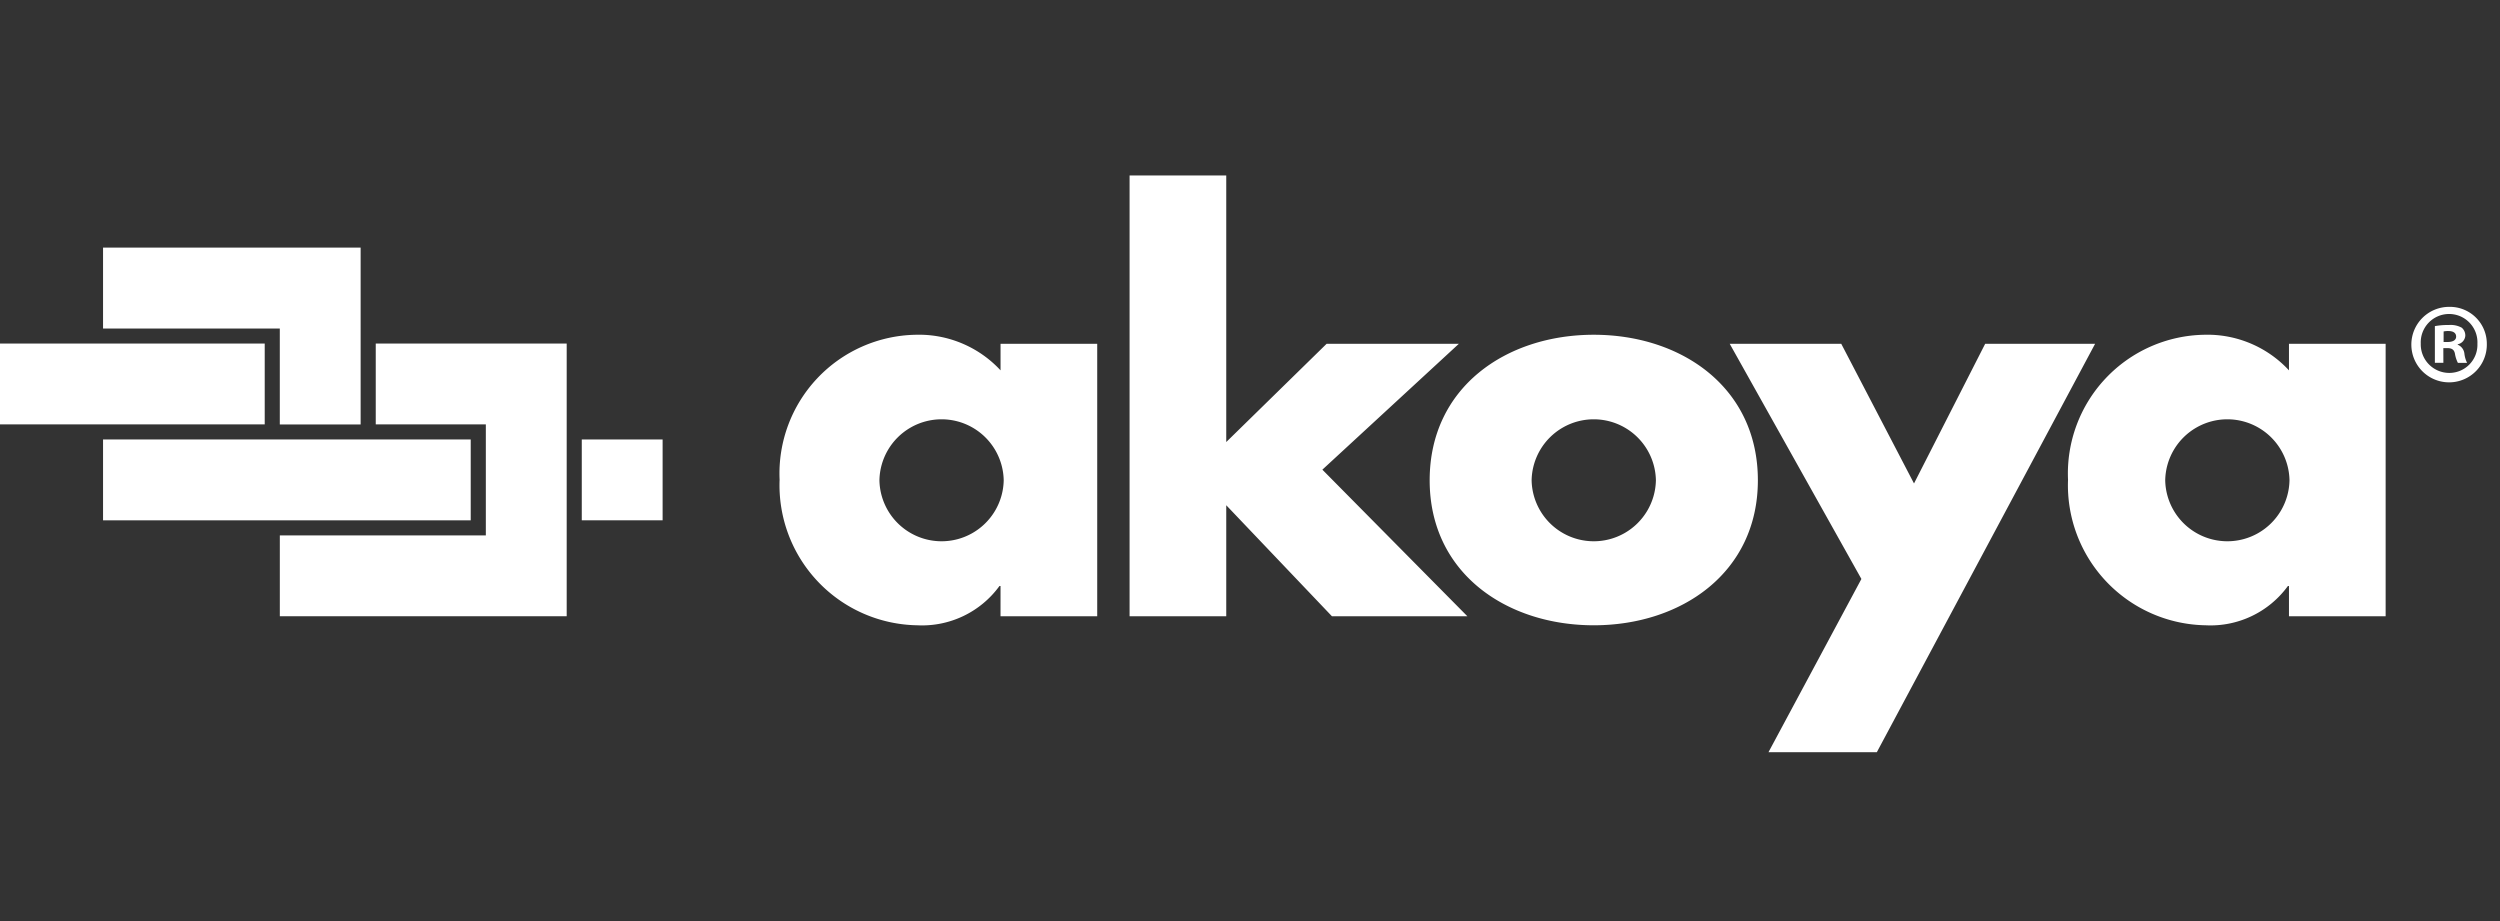 <svg xmlns="http://www.w3.org/2000/svg" xmlns:xlink="http://www.w3.org/1999/xlink" width="114" height="42" viewBox="0 0 114 42">
  <rect x="0" y="0" width="114" height="42" fill="#333333" stroke="none"/>
  <defs>
    <clipPath id="clip-logo-akoya-light">
      <rect width="114" height="42"/>
    </clipPath>
  </defs>
  <g id="logo-akoya-light" clip-path="url(#clip-logo-akoya-light)">
    <g id="Akoya_-_Consumer-Permissioned_Data_Access-0" data-name="Akoya - Consumer-Permissioned Data Access-0" transform="translate(-39.059 -0.974)">
      <g id="Akoya_Knot_Group" transform="translate(39.059 12.265)">
        <rect id="Sunset" width="12.071" height="3.686" transform="translate(0 4.375)" fill="#fff"/>
        <path id="Cheshire" d="M63.526,26.11V29.8h8.06v4.374h3.686V26.11H63.526Z" transform="translate(-58.827 -26.11)" fill="#fff"/>
        <rect id="Ocean_square" width="3.686" height="3.686" transform="translate(26.529 8.749)" fill="#fff"/>
        <path id="Buoy" d="M109.866,48.886v3.686h5.02v5.063h-9.394v3.686h13.081V48.886h-8.706Z" transform="translate(-92.732 -44.511)" fill="#fff"/>
        <path id="Ocean_rect" d="M80.291,75.347V71.661H63.525v3.686H80.291Z" transform="translate(-58.826 -62.912)" fill="#fff"/>
      </g>
      <g id="Akoya_Text_Group" transform="translate(74.609 8.974)">
        <path id="Akoya_Text" d="M238.629,29.075h-4.408V27.695h-.048a4.363,4.363,0,0,1-3.754,1.792,6.387,6.387,0,0,1-6.272-6.636,6.327,6.327,0,0,1,6.224-6.612,5.069,5.069,0,0,1,3.851,1.623V16.651h4.408V29.075Zm-9.93-6.2a2.834,2.834,0,0,0,5.667,0,2.834,2.834,0,0,0-5.667,0Zm15.815-1.744,4.577-4.48h6.03l-6.224,5.74,6.612,6.684h-6.176l-4.819-5.062v5.062h-4.408V8.974h4.408V21.132Zm24.242,1.744c0,4.214-3.487,6.612-7.483,6.612-3.972,0-7.483-2.373-7.483-6.612s3.487-6.636,7.483-6.636S268.756,18.637,268.756,22.875Zm-10.317,0a2.834,2.834,0,0,0,5.667,0,2.834,2.834,0,0,0-5.667,0Zm9.033-6.224h5.086l3.318,6.369,3.245-6.369h5.013l-9.954,18.624h-4.941l4.238-7.9Zm29.91,12.424h-4.408V27.695h-.048a4.363,4.363,0,0,1-3.754,1.792,6.388,6.388,0,0,1-6.273-6.636,6.327,6.327,0,0,1,6.224-6.612,5.069,5.069,0,0,1,3.851,1.623V16.651h4.408V29.075Zm-10.051-6.2a2.834,2.834,0,0,0,5.667,0,2.834,2.834,0,0,0-5.667,0Z" transform="translate(-224.147 -8.974)" fill="#fff"/>
        <g id="Group_1049" data-name="Group 1049" transform="translate(74.408 5.993)">
          <path id="Path_1165" data-name="Path 1165" d="M614.99,41.848a1.721,1.721,0,1,1-1.715-1.674A1.683,1.683,0,0,1,614.99,41.848Zm-3.012,0a1.3,1.3,0,0,0,1.307,1.338,1.282,1.282,0,0,0,1.276-1.327,1.293,1.293,0,1,0-2.583-.01Zm1.031.878h-.388V41.052a3.383,3.383,0,0,1,.643-.051,1.043,1.043,0,0,1,.582.123.464.464,0,0,1,.163.368.429.429,0,0,1-.347.388v.02a.494.494,0,0,1,.306.409,1.278,1.278,0,0,0,.122.419h-.419a1.432,1.432,0,0,1-.133-.408c-.031-.184-.133-.265-.347-.265h-.184Zm.01-.95h.184c.214,0,.388-.071.388-.245,0-.153-.112-.255-.357-.255a.93.93,0,0,0-.214.02Z" transform="translate(-611.549 -40.174)" fill="#fff"/>
        </g>
      </g>
    </g>
  </g>
</svg>
